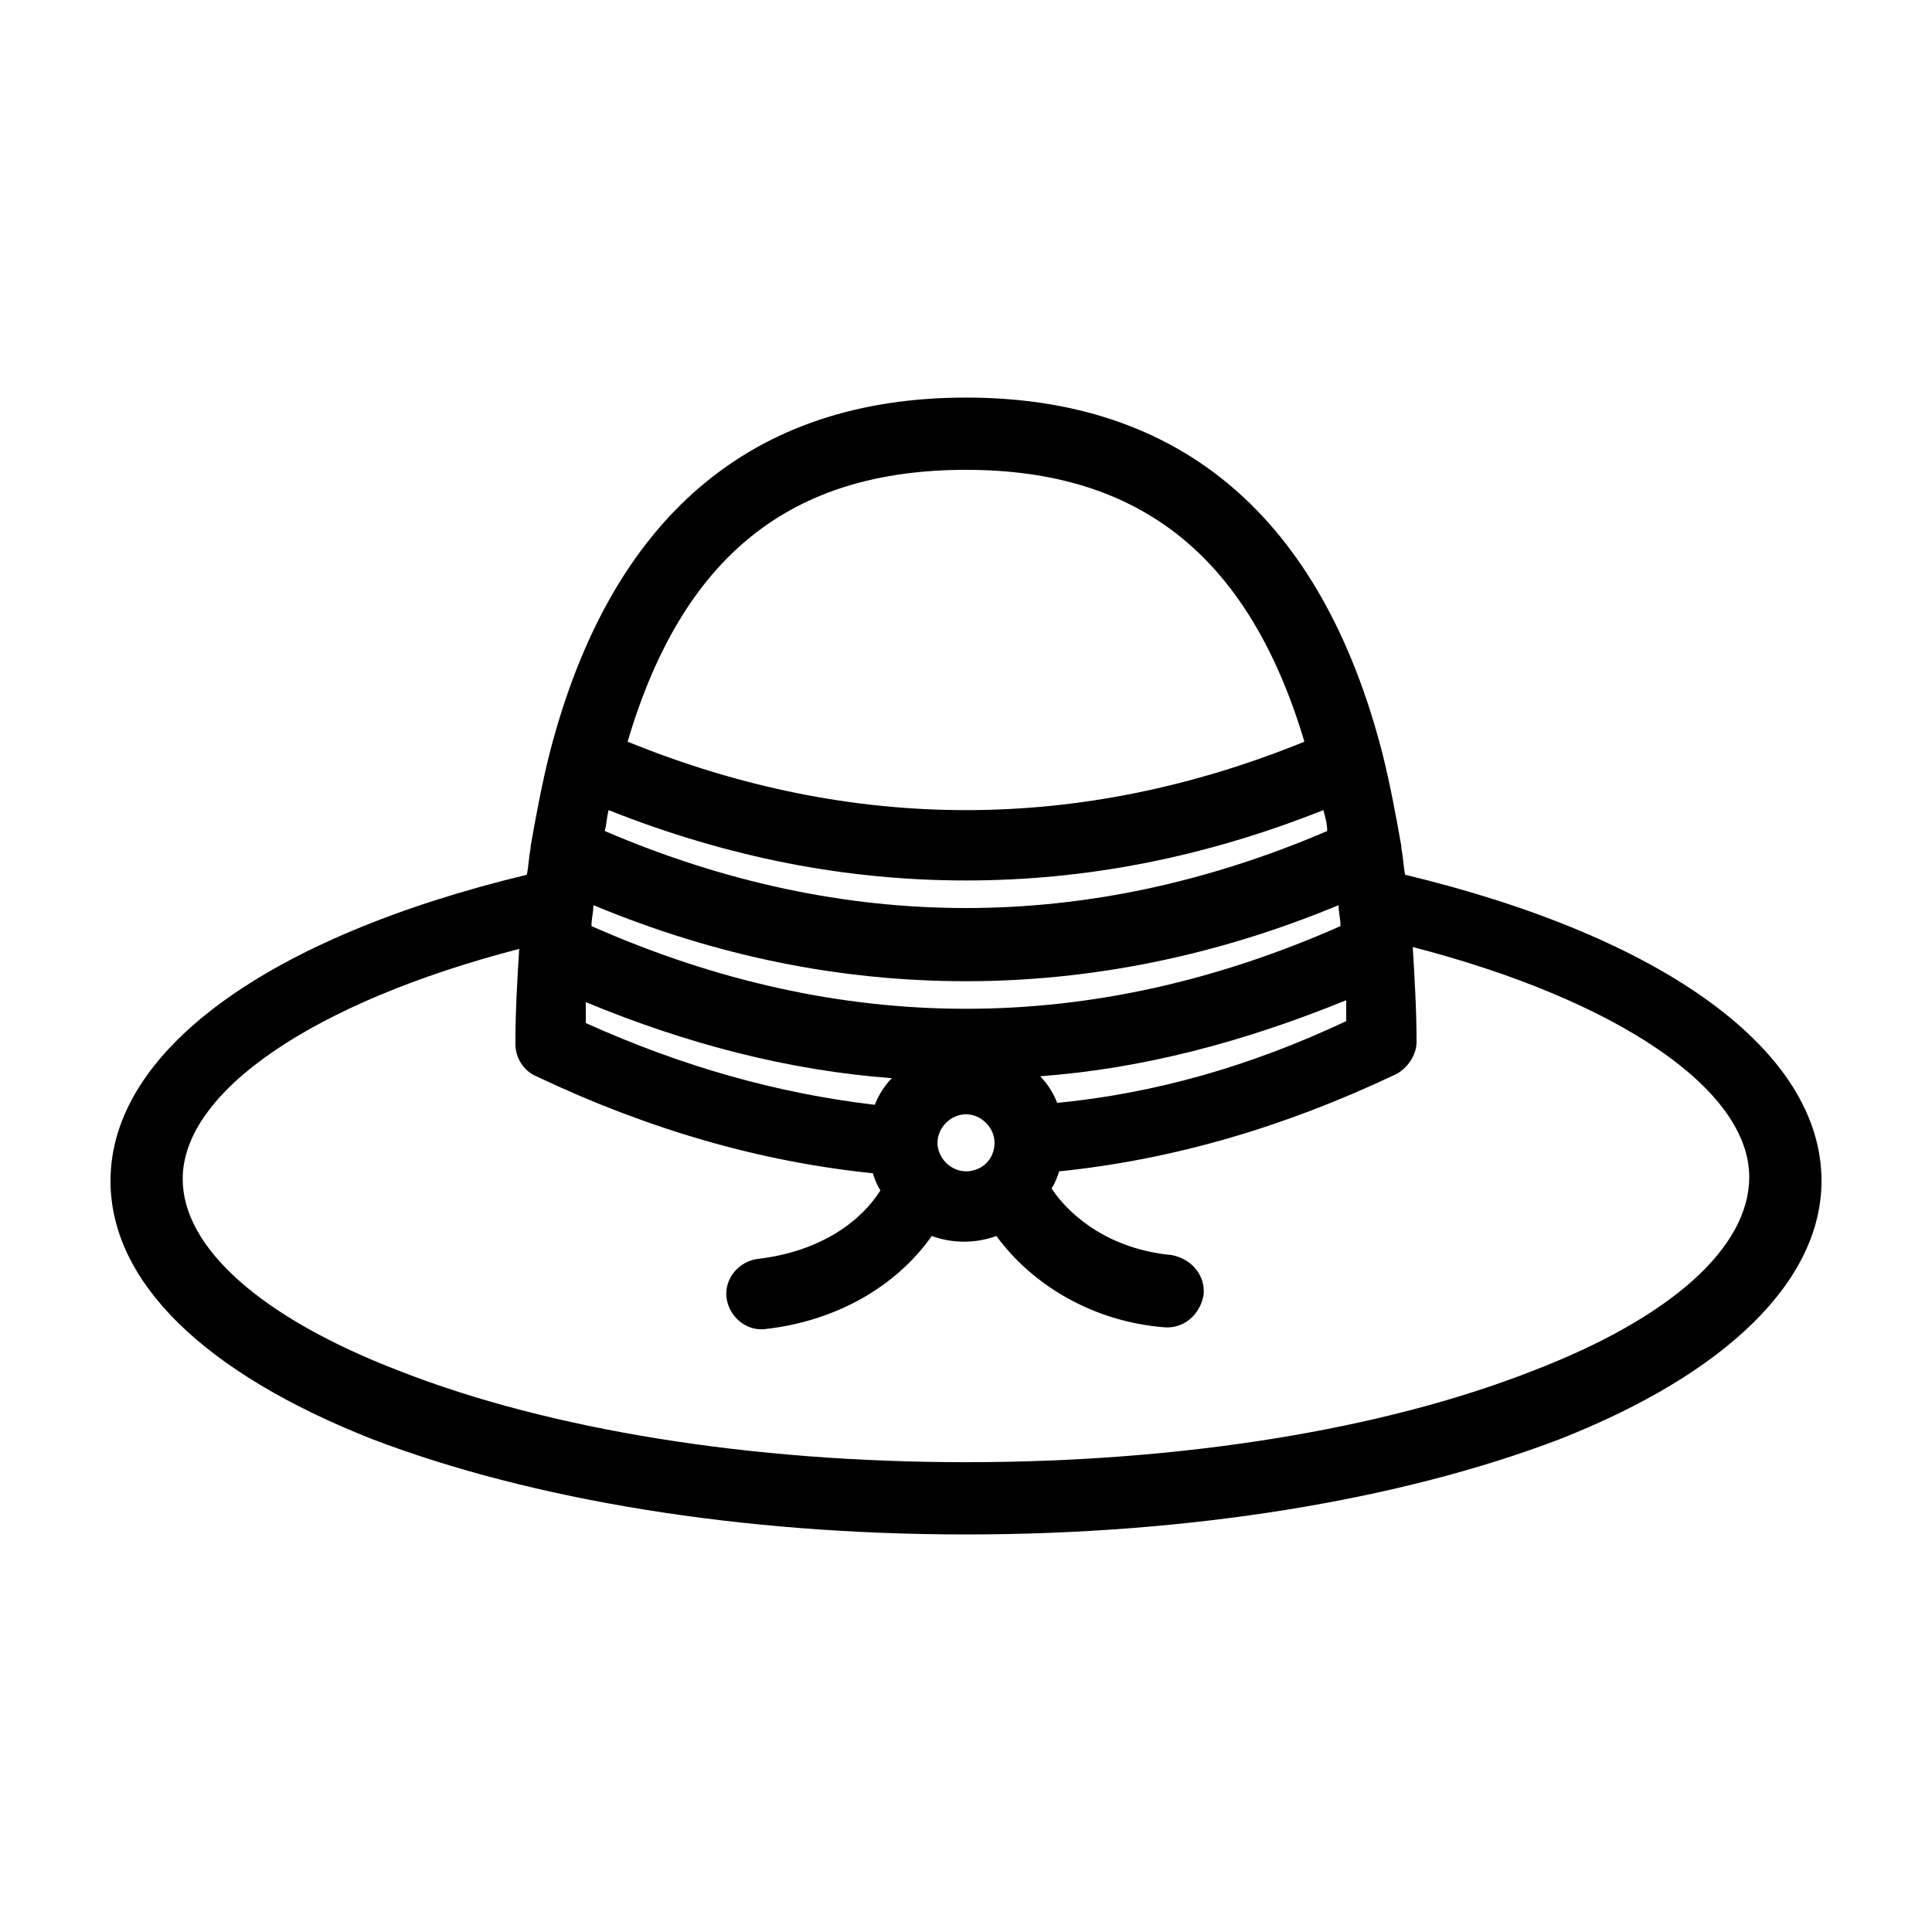 <?xml version="1.0" encoding="UTF-8"?>
<!-- Uploaded to: ICON Repo, www.svgrepo.com, Generator: ICON Repo Mixer Tools -->
<svg fill="#000000" width="800px" height="800px" version="1.1" viewBox="144 144 512 512" xmlns="http://www.w3.org/2000/svg">
 <path d="m516.38 375.82c-0.504-2.519-0.504-4.535-1.008-7.055v-0.504c-1.512-8.566-3.023-16.625-5.039-24.688-16.121-62.473-53.402-94.211-110.33-94.211s-94.211 31.738-110.34 94.211c-2.016 8.062-3.527 16.121-5.039 24.688v0.504c-0.504 2.519-0.504 4.535-1.008 7.055-69.02 16.625-110.33 46.855-110.33 81.113 0 26.703 24.688 50.883 69.527 68.52 42.32 16.121 97.738 25.191 157.19 25.191s114.87-9.07 157.19-25.191c44.84-17.637 69.523-42.32 69.523-68.52 0-34.258-41.309-64.488-110.33-81.113zm-92.199 60.457c-1.008-2.519-2.519-5.039-4.535-7.055 27.207-2.016 53.906-9.07 81.113-20.152v5.543c-25.691 12.09-50.883 19.145-76.578 21.664zm-124.94-21.16v-5.543c26.703 11.082 53.906 18.137 81.113 20.152-2.016 2.016-3.527 4.535-4.535 7.055-25.695-3.023-50.887-10.078-76.578-21.664zm100.76-37.785c31.738 0 62.977-6.047 94.715-18.641 0.504 2.016 1.008 3.527 1.008 5.543-63.48 27.207-127.97 27.207-191.45 0 0.504-2.016 0.504-3.527 1.008-5.543 31.742 12.594 62.977 18.641 94.719 18.641zm0 77.082c-4.031 0-7.559-3.527-7.559-7.559s3.527-7.559 7.559-7.559 7.559 3.527 7.559 7.559c-0.004 4.535-3.531 7.559-7.559 7.559zm-99.254-64.992c0-2.016 0.504-3.527 0.504-5.543 32.746 13.602 65.496 20.152 98.746 20.152 32.746 0 66-6.551 98.746-20.152 0 2.016 0.504 3.527 0.504 5.543-65.996 29.223-132.5 29.223-198.5 0zm99.254-120.91c46.352 0 75.066 23.176 89.68 72.043-59.453 24.184-119.91 24.184-179.36 0.004 14.609-49.375 43.328-72.047 89.68-72.047zm150.13 238.8c-39.801 15.617-93.203 24.184-150.14 24.184-56.93 0-110.34-8.566-150.14-24.184-36.777-14.105-57.434-32.746-57.434-50.883 0-23.176 34.762-46.855 89.176-60.961-0.504 8.062-1.008 16.625-1.008 25.191 0 3.527 2.016 7.055 5.543 8.566 29.727 14.105 59.449 22.672 89.176 25.695 0.504 1.512 1.008 3.023 2.016 4.535-5.039 8.062-15.617 16.121-32.242 18.137-5.039 0.504-9.07 5.039-8.566 10.078 0.504 5.039 5.039 9.07 10.078 8.566 18.641-2.016 34.762-11.082 44.336-24.688 5.543 2.016 11.586 2.016 17.129 0 9.574 13.098 25.695 22.672 44.336 24.184 5.039 0.504 9.574-3.023 10.578-8.566 0.504-5.039-3.023-9.574-8.566-10.578-16.121-1.512-26.703-10.078-31.738-17.633 1.008-1.512 1.512-3.023 2.016-4.535 29.727-3.023 59.449-11.586 89.176-25.695 3.023-1.512 5.543-5.039 5.543-8.566 0-8.566-0.504-16.625-1.008-25.191 54.41 14.105 89.176 37.785 89.176 60.961-0.008 18.637-20.664 37.277-57.441 51.383z"/>
</svg>
